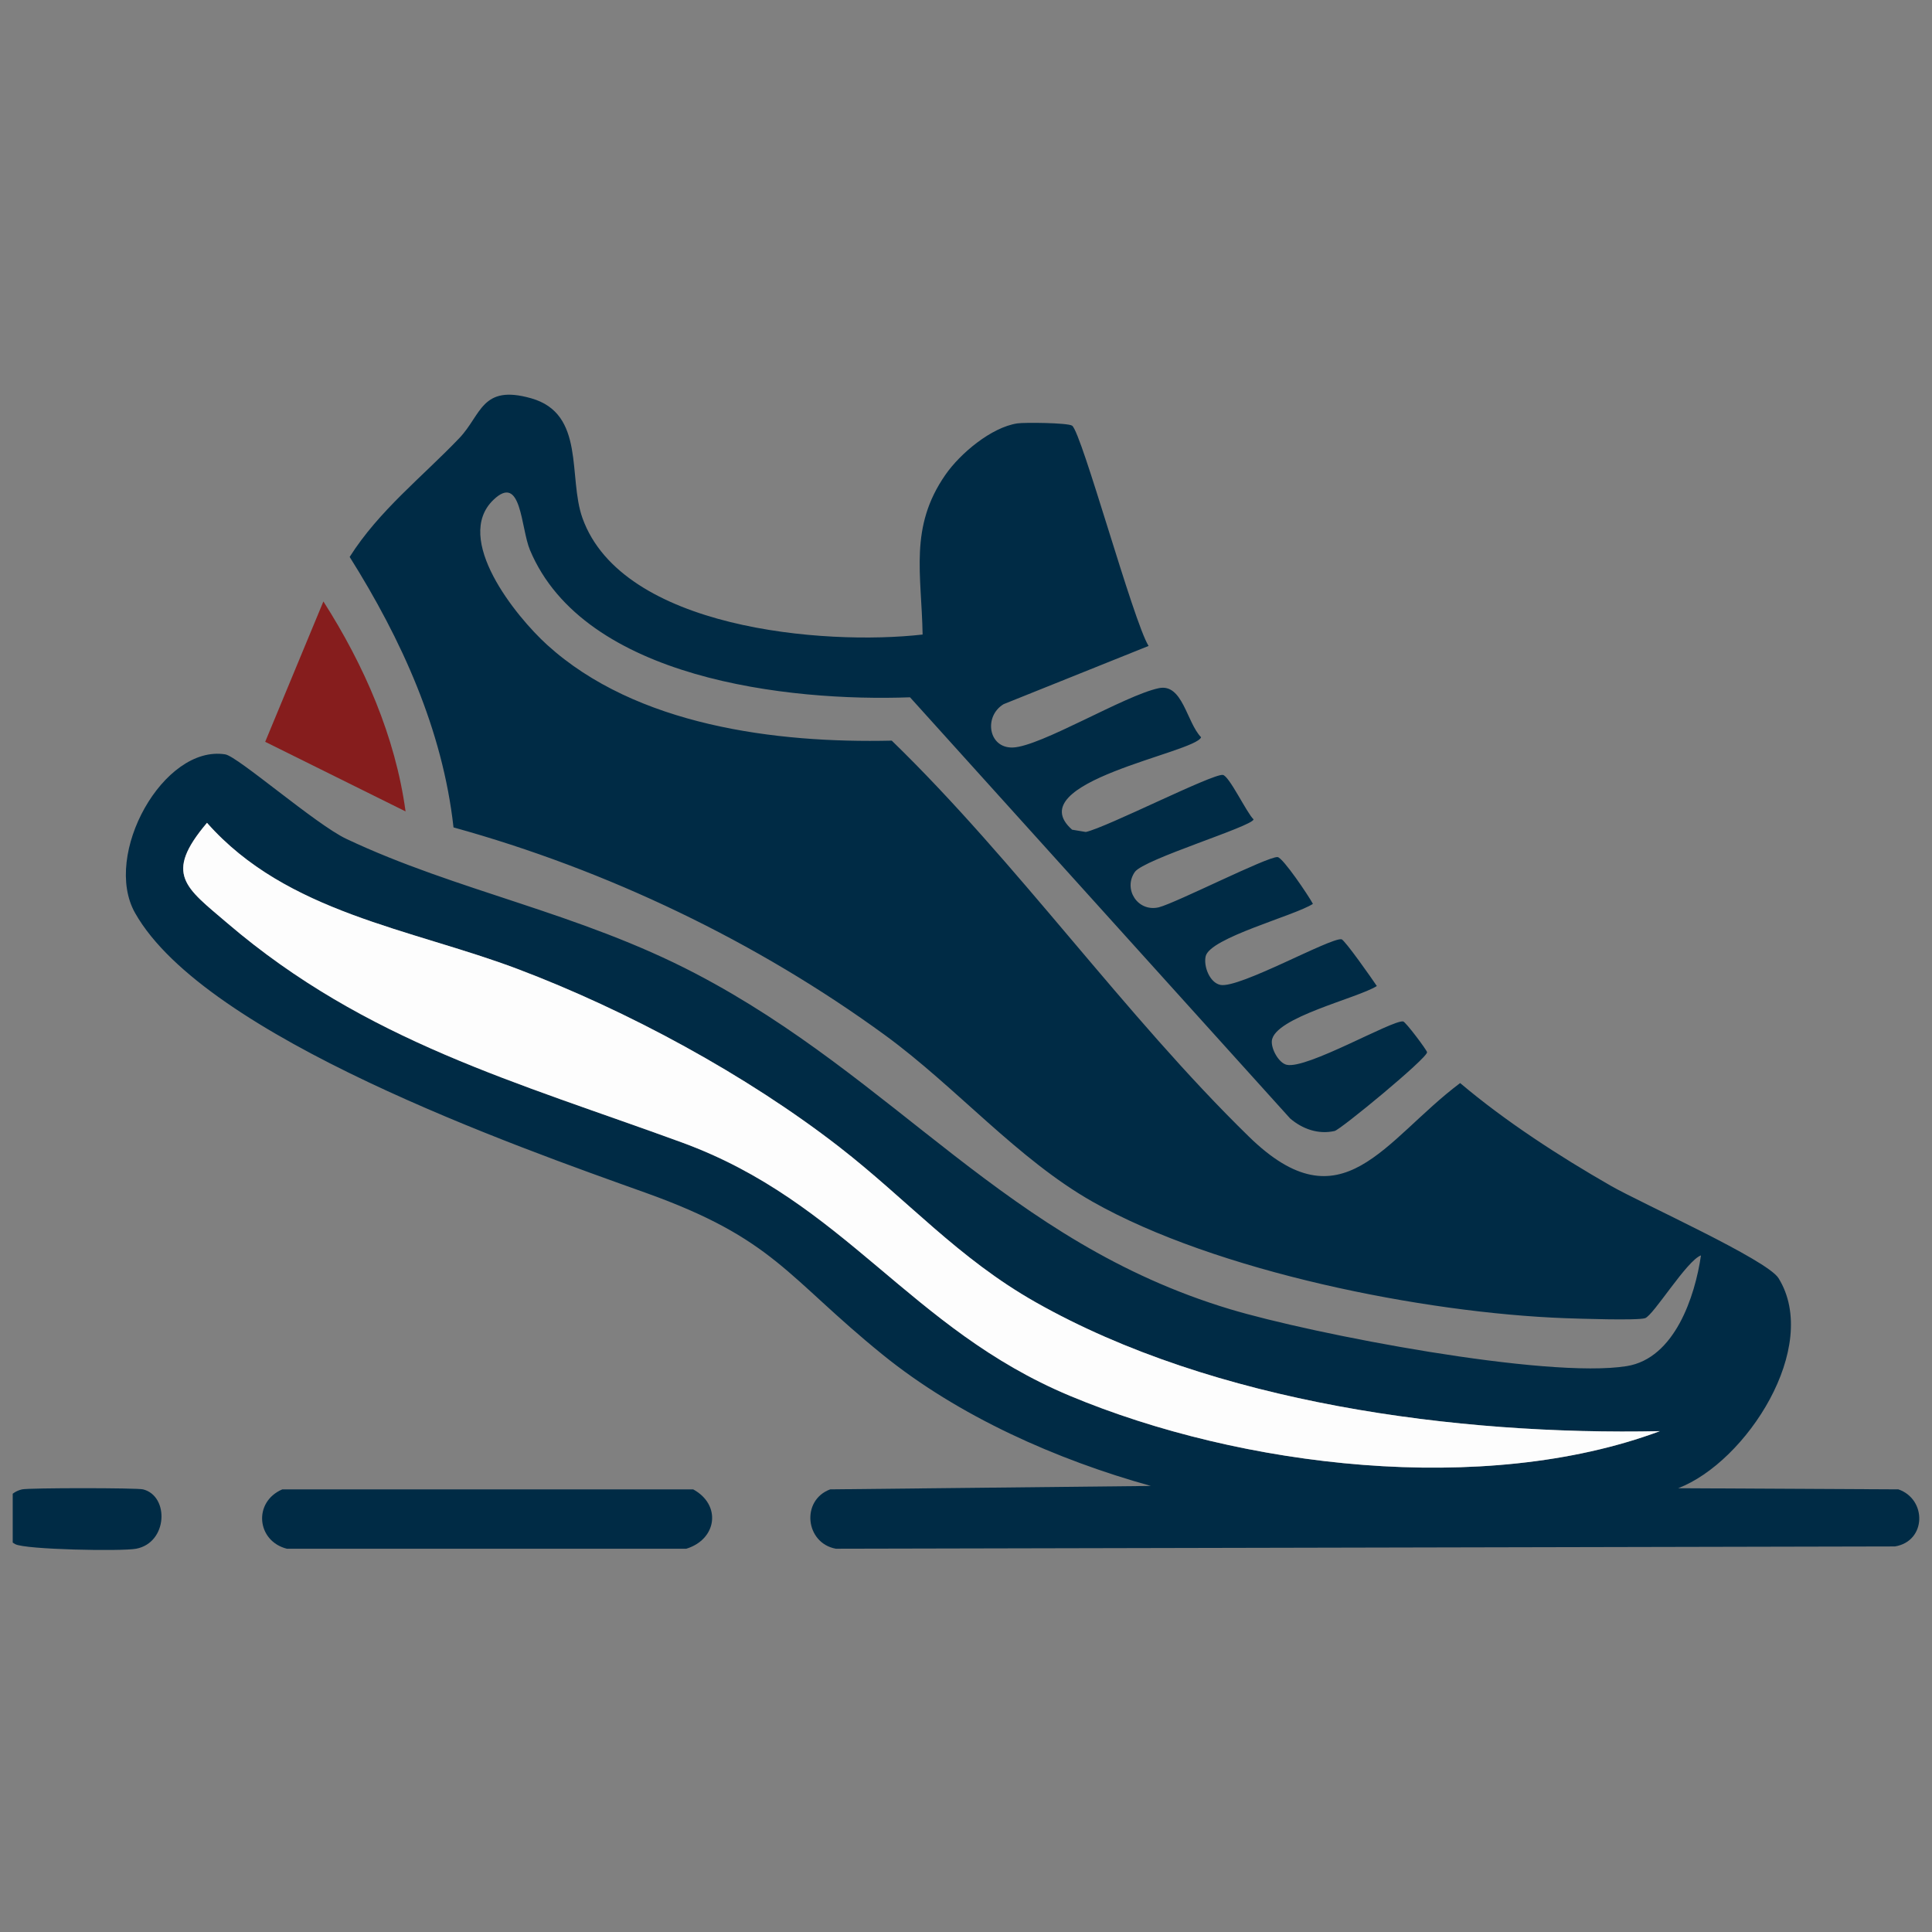 <svg xmlns="http://www.w3.org/2000/svg" fill="none" viewBox="0 0 76 76">
  <rect x="0" y="0" width="76" height="76" fill="#808080" stroke="none"/>
  <g clip-path="url(#a)">
    <path fill="#002B45" d="m74.545 60.833-41.665.09c-1.2-.22-1.383-1.902-.224-2.335l12.616-.135c-3.698-1.027-7.558-2.737-10.55-5.163-3.795-3.076-4.251-4.556-9.34-6.375-5.085-1.819-17.31-6.12-20.068-11-1.297-2.295 1.119-6.627 3.547-6.24.49.078 3.56 2.754 4.759 3.322 4.35 2.06 9.138 2.894 13.738 5.298 7.927 4.142 12.213 10.545 21.012 13.2 3.274.987 12.469 2.755 15.624 2.244 1.884-.304 2.684-2.74 2.918-4.355-.56.2-1.872 2.367-2.2 2.47-.314.098-2.629.018-3.143 0-5.564-.205-13.733-1.834-18.587-4.58-2.942-1.665-5.382-4.52-8.17-6.555-5.053-3.686-10.938-6.502-16.972-8.171-.427-3.844-2.051-7.404-4.085-10.64 1.152-1.82 2.847-3.14 4.31-4.67.881-.921.867-2.127 2.828-1.571 2.148.608 1.442 3.1 2.02 4.714 1.561 4.355 9.488 5.023 13.38 4.58-.04-2.377-.538-4.22.898-6.286.577-.832 1.799-1.864 2.828-2.02.279-.043 1.99-.025 2.155.09.377.26 2.402 7.692 3.008 8.665L39.48 27.7c-.79.475-.605 1.735.36 1.705 1.091-.034 4.407-2.055 5.746-2.334.937-.196 1.093 1.346 1.662 1.93-.212.614-7.204 1.762-5.074 3.637l.539.09c.81-.174 4.954-2.285 5.387-2.245.247.022.94 1.492 1.213 1.75-.054.278-4.318 1.566-4.67 2.066-.47.668.106 1.59.943 1.392.696-.181 4.289-2.008 4.67-1.976.21.018 1.23 1.536 1.391 1.841-.721.468-4.06 1.334-4.22 2.065-.087.397.162 1.041.584 1.123.743.143 4.315-1.862 4.759-1.796.125.018 1.23 1.595 1.391 1.84-.753.48-4.04 1.235-4.13 2.156-.031.319.273.872.584.942.796.18 4.144-1.764 4.58-1.706.099.014.941 1.136.942 1.213.002.239-3.404 3.045-3.637 3.097-.643.146-1.268-.08-1.75-.493L35.798 27.43c-4.777.177-12.82-.713-14.95-5.792-.367-.874-.326-3.042-1.438-1.975-1.59 1.526.871 4.575 2.11 5.702 3.5 3.18 8.997 3.876 13.56 3.77 4.932 4.786 9.173 10.822 14.052 15.58 3.67 3.58 5.31.138 8.306-2.11 1.78 1.505 3.896 2.876 5.926 4.04 1.205.692 6.148 2.906 6.6 3.637 1.667 2.696-1.262 7.23-3.95 8.261l8.664.045c1.128.391 1.104 2.04-.134 2.245ZM8.142 32.368c-1.72 2.03-.842 2.54.809 3.951 5.443 4.654 11.402 6.255 17.869 8.62 6.447 2.36 8.953 7.327 15.264 9.968 6.744 2.821 16.296 3.965 23.212 1.391-7.98.169-17.54-1.096-24.559-5.073-3.049-1.727-5.041-4.024-7.722-6.106-3.643-2.83-8.347-5.376-12.66-7.004-4.2-1.585-9.082-2.203-12.213-5.747Z"/>
    <path fill="#861D1D" d="M12.721 23.658c1.598 2.501 2.83 5.309 3.233 8.261l-5.522-2.738 2.29-5.523Z"/>
    <path fill="#FDFDFD" d="M8.143 32.368c3.13 3.544 8.011 4.162 12.212 5.747 4.313 1.628 9.017 4.174 12.66 7.004 2.68 2.082 4.673 4.379 7.723 6.106 7.019 3.977 16.578 5.242 24.558 5.073-6.916 2.574-16.468 1.43-23.212-1.392-6.311-2.64-8.816-7.608-15.264-9.966-6.467-2.366-12.426-3.967-17.87-8.62-1.65-1.412-2.527-1.922-.807-3.952Z"/>
    <path fill="#002B45" d="M.869 58.588c.276-.062 4.515-.062 4.759 0 1.035.261.976 2.095-.27 2.335-.562.108-4.363.036-4.759-.18-.85-.464-.669-1.945.27-2.155ZM11.105 58.588h16.163c1.117.607.94 1.963-.27 2.335H11.285c-1.187-.298-1.34-1.837-.18-2.335Z"/>
  </g>
  <defs>
    <clipPath id="a">
      <path fill="#fff" d="M.5.75h75v75H.5z"/>
    </clipPath>
  </defs>
</svg>
